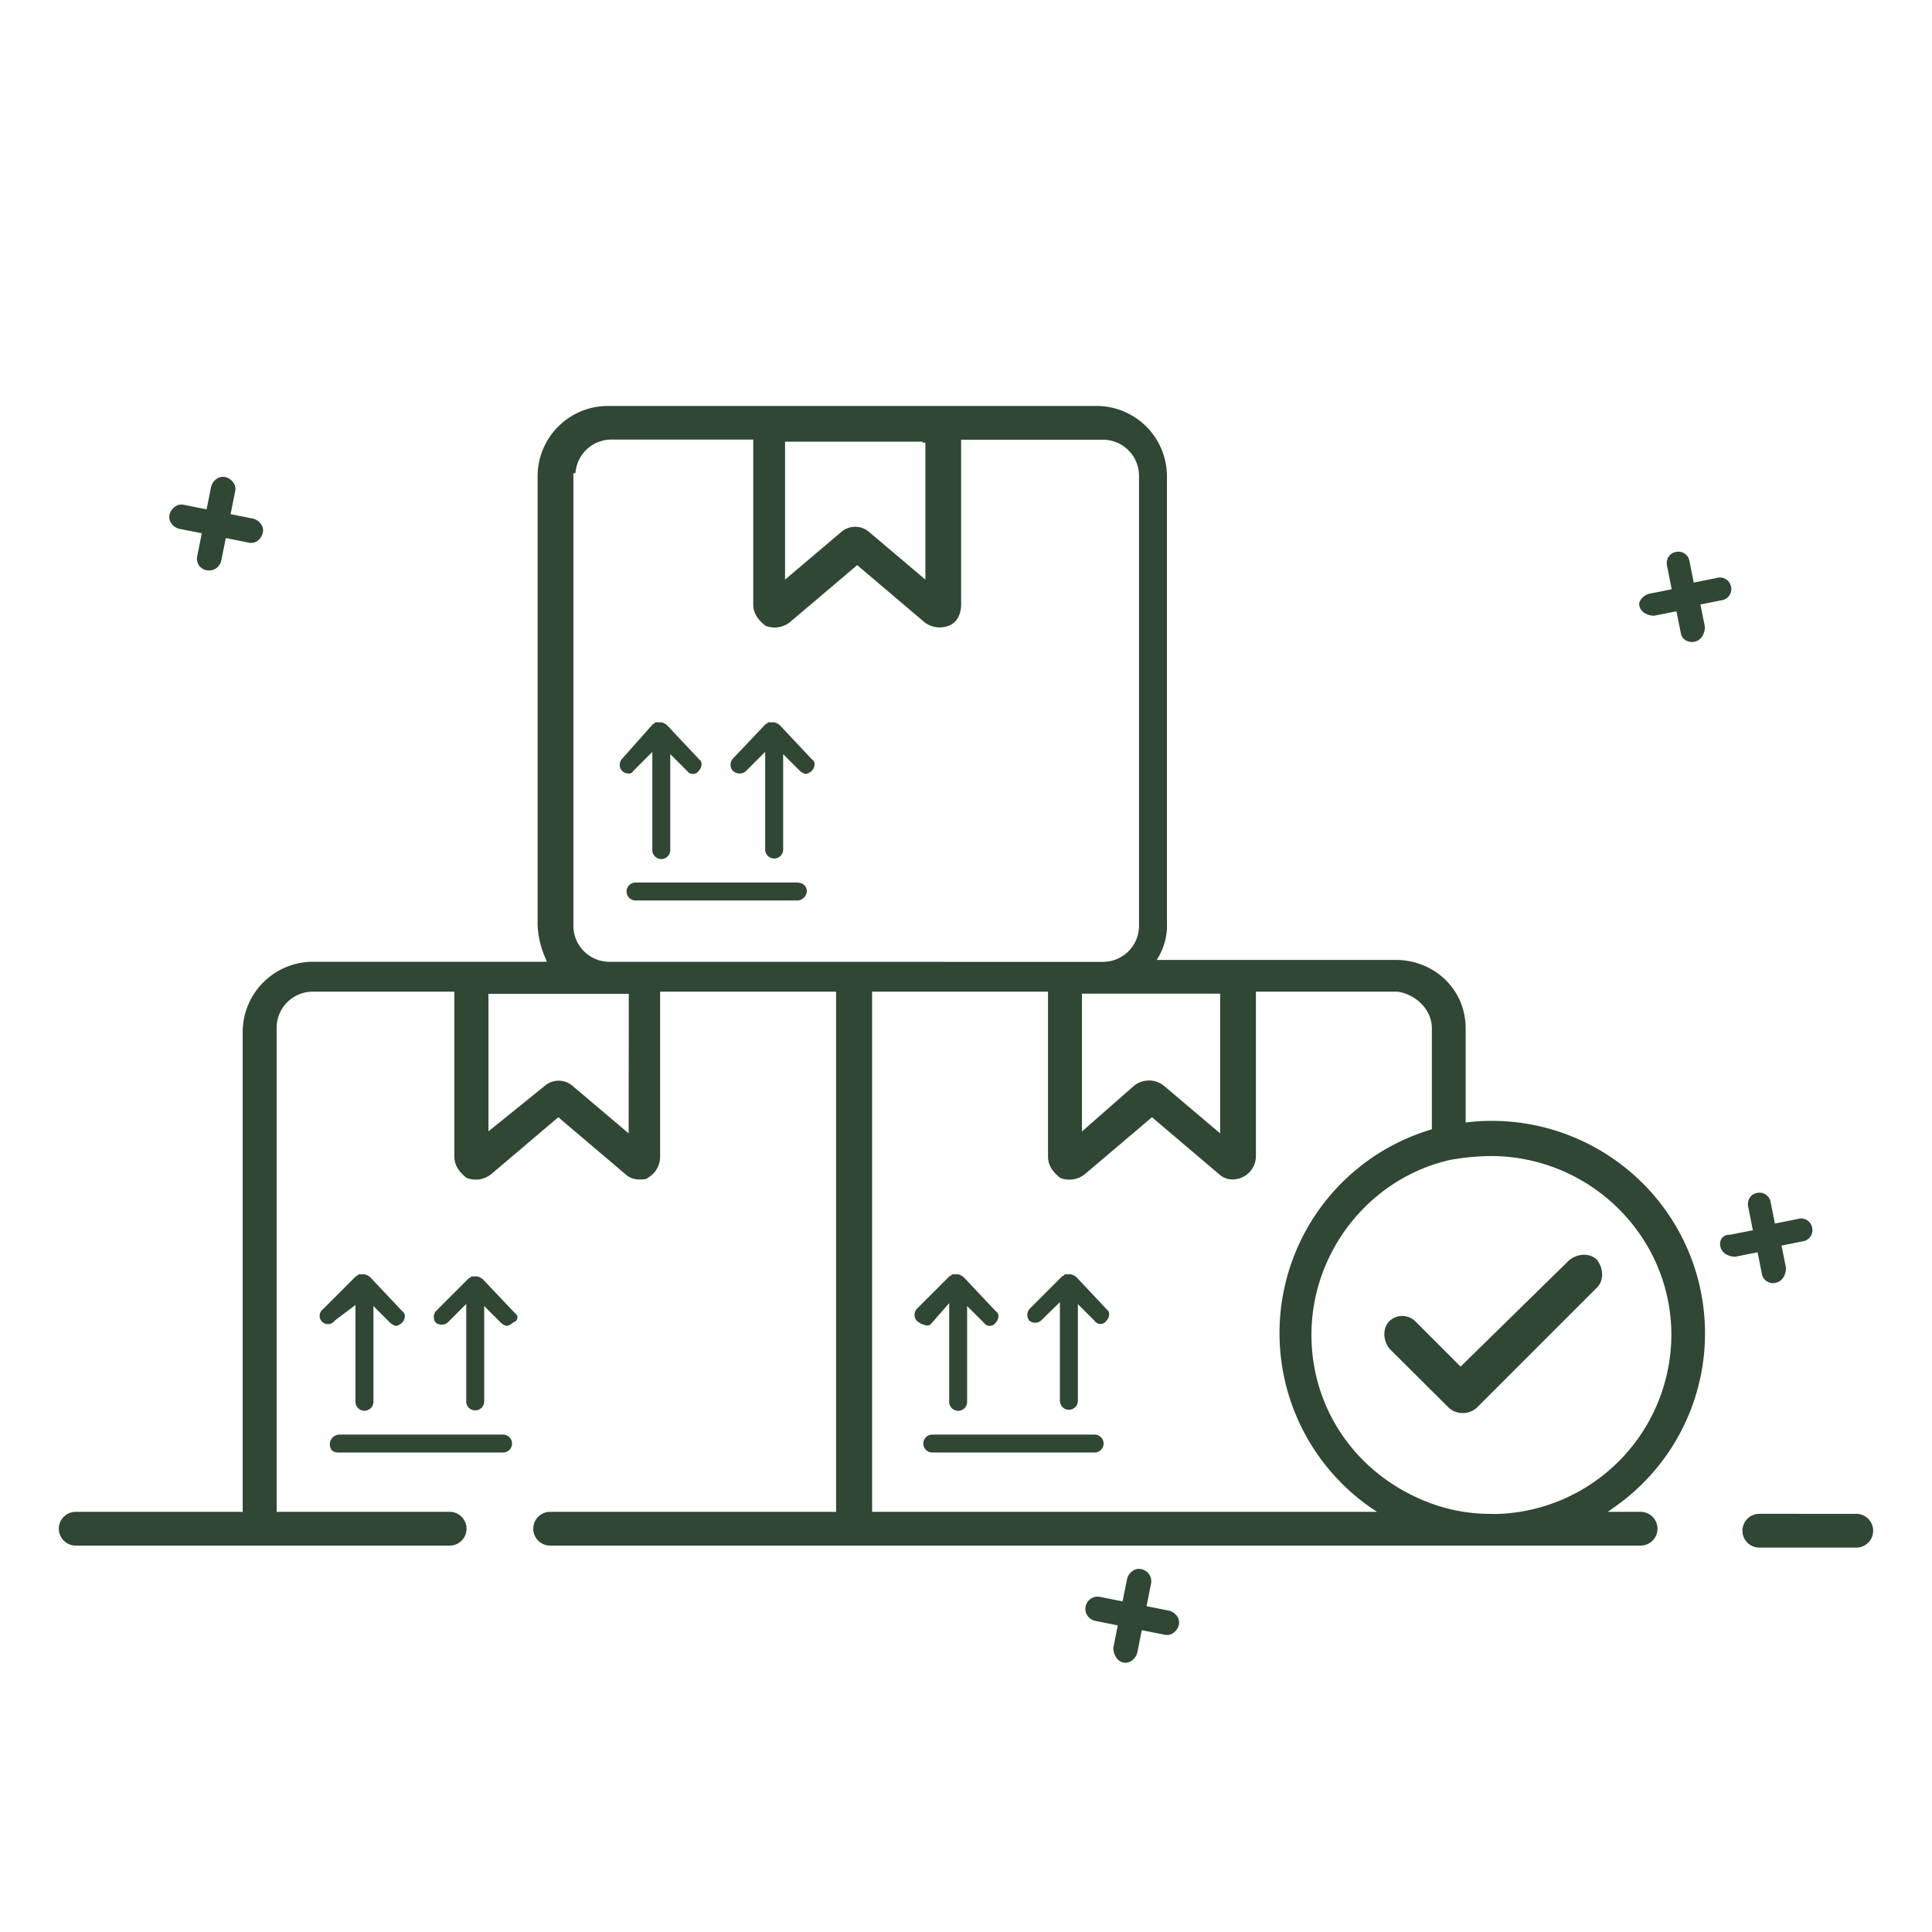 <svg viewBox="0 0 500 500" xmlns="http://www.w3.org/2000/svg" data-name="Layer 1" id="b8db65d8-5bd0-4e63-96fc-5de524493dd4"><defs><style>.ab9c3f99-8975-44af-a803-08eba4a27699{fill:#2f4733;}</style></defs><title>c4</title><path d="M447.93,151.59a2.92,2.92,0,0,0-3.7-2l-5.89,1.18-1.17-5.86a2.91,2.91,0,0,0-3.69-2,2.7,2.7,0,0,0-1.76,1.36,3.28,3.28,0,0,0-.26,2.34l1.18,5.89-5.85,1.17a3.75,3.75,0,0,0-2.29,1.75,1.78,1.78,0,0,0-.22,1.38l0,.05c.42,1.7,2.2,2.48,3.8,2.5l5.78-1.15,1.18,5.85a2.63,2.63,0,0,0,1.34,1.73,3.26,3.26,0,0,0,2.35.25c1.7-.42,2.48-2.2,2.5-3.81l-1.16-5.78,5.86-1.17A2.91,2.91,0,0,0,447.93,151.59Zm21,165.89a2.91,2.91,0,0,0-3.7-2l-5.89,1.18-1.17-5.86a2.92,2.92,0,0,0-3.69-2,2.67,2.67,0,0,0-1.76,1.36,3.22,3.22,0,0,0-.25,2.34l1.17,5.89-6,1.18a2.38,2.38,0,0,0-2,.83,2.69,2.69,0,0,0-.37,2.34,3,3,0,0,0,1.46,1.88,4.85,4.85,0,0,0,2.35.62l5.78-1.15,1.17,5.85a2.91,2.91,0,0,0,3.69,2c1.7-.43,2.48-2.21,2.5-3.81l-1.16-5.78,5.86-1.17A2.92,2.92,0,0,0,468.92,317.48ZM67.56,135.65a3.57,3.57,0,0,0-2.06-1.43l-5.82-1.16,1.17-5.86a2.8,2.8,0,0,0-.46-2.31,3.56,3.56,0,0,0-2.06-1.42,2.77,2.77,0,0,0-2.27.46A3.66,3.66,0,0,0,54.63,126l-1.16,5.82-5.86-1.17a2.81,2.81,0,0,0-2.3.46,3.63,3.63,0,0,0-1.43,2.06,2.8,2.8,0,0,0,.46,2.27,3.65,3.65,0,0,0,2.07,1.43L52.23,138l-1.17,5.86a3,3,0,0,0,2.51,3.73,3.23,3.23,0,0,0,3.7-2.53l1.17-5.82,5.85,1.18A2.84,2.84,0,0,0,66.6,140,3.6,3.6,0,0,0,68,137.92,2.76,2.76,0,0,0,67.56,135.65ZM304.62,418.27a3.65,3.65,0,0,0-2.07-1.43l-5.82-1.16,1.17-5.86a3.23,3.23,0,0,0-2.51-3.73,2.77,2.77,0,0,0-2.27.47,3.5,3.5,0,0,0-1.43,2.06l-1.17,5.82-5.85-1.17a3.16,3.16,0,1,0-1.21,6.21l5.82,1.17-1.15,5.78c0,1.6.8,3.38,2.5,3.81a2.81,2.81,0,0,0,2.27-.47,3.63,3.63,0,0,0,1.43-2.06l1.16-5.82,5.86,1.17a2.77,2.77,0,0,0,2.3-.46,3.59,3.59,0,0,0,1.43-2.06A2.81,2.81,0,0,0,304.62,418.27Zm-174.43-47H87.7a2.55,2.55,0,0,0-2.33,2.32c0,1.63.7,2.32,2.33,2.32h42.49a2.32,2.32,0,1,0,0-4.64Zm3.17-31.36-.13-.11L125,331.12a3.42,3.42,0,0,0-1.5-.78H122a1.2,1.2,0,0,1-.67.46l-8.53,8.53a2.38,2.38,0,0,0,0,3,2.51,2.51,0,0,0,3,0l4.86-4.87v25.37a2.33,2.33,0,0,0,4.65,0V338l4.35,4.35a3.34,3.34,0,0,0,1.52.8,3.36,3.36,0,0,0,1.51-.8l.13-.13.17-.05a1.34,1.34,0,0,0,.91-1.08A1.16,1.16,0,0,0,133.36,339.94Zm-29.18-.51-.13-.11-8.2-8.71a3.36,3.36,0,0,0-1.5-.79H92.82a1.23,1.23,0,0,1-.67.47l-8.53,8.53a2.15,2.15,0,1,0,3,3l.08-.07,5.3-4v25.06a2.32,2.32,0,0,0,4.64,0V338l4.36,4.35a3.36,3.36,0,0,0,1.51.8,3.34,3.34,0,0,0,1.52-.8,2.54,2.54,0,0,0,.74-1.91A1.34,1.34,0,0,0,104.18,339.43Zm179.1,31.87h-42a2.32,2.32,0,1,0,0,4.64h42a2.32,2.32,0,1,0,0-4.64Zm3.17-32.38-.13-.12-7.67-8.18a3.41,3.41,0,0,0-1.51-.8H275.6a1.16,1.16,0,0,1-.67.47l-8.53,8.53a2.38,2.38,0,0,0,0,3,2.38,2.38,0,0,0,3,0L274.3,337v25.36a2.33,2.33,0,1,0,4.65,0V337.5l4.35,4.36a1.83,1.83,0,0,0,3,0,2.59,2.59,0,0,0,.75-1.92A1.33,1.33,0,0,0,286.45,338.92Zm-28.67.51-.13-.11-8.2-8.71a3.36,3.36,0,0,0-1.5-.79h-1.53a1.23,1.23,0,0,1-.67.47l-8.53,8.53a2.38,2.38,0,0,0,0,3,5.15,5.15,0,0,0,2,1.09,1.77,1.77,0,0,0,1.55-.06l4.88-5.57v25.55a2.32,2.32,0,1,0,4.64,0V338l4.36,4.36a1.83,1.83,0,0,0,3,0,2.58,2.58,0,0,0,.74-1.91A1.34,1.34,0,0,0,257.78,339.43Zm-51.3-111h-42a2.32,2.32,0,1,0,0,4.64h42a2.55,2.55,0,0,0,2.32-2.32A2.2,2.2,0,0,0,206.48,228.45Zm3.68-31.87-.13-.11-8.19-8.71a3.42,3.42,0,0,0-1.5-.78H198.8a1.27,1.27,0,0,1-.65.46l-8.53,9a2.36,2.36,0,0,0,0,3.05,2.62,2.62,0,0,0,1.64.74,2.38,2.38,0,0,0,1.91-.74l4.86-4.86V220a2.33,2.33,0,0,0,4.65,0V195.17l4.35,4.35a3.34,3.34,0,0,0,1.52.8,3.44,3.44,0,0,0,1.52-.8,2.62,2.62,0,0,0,.74-1.91A1.35,1.35,0,0,0,210.16,196.58Zm-29.18,0-.13-.11-8.2-8.71a3.32,3.32,0,0,0-1.5-.78h-1.53a1.23,1.23,0,0,1-.64.46l-8,9a2.23,2.23,0,0,0-.58,1.55,2.19,2.19,0,0,0,.55,1.52,2.58,2.58,0,0,0,1.91.74,1.32,1.32,0,0,0,1-.63l.1-.11,4.86-4.86V220a2.32,2.32,0,0,0,4.64,0V195.17l4.36,4.35a1.83,1.83,0,0,0,3,0,2.54,2.54,0,0,0,.74-1.91A1.34,1.34,0,0,0,181,196.58ZM413.25,326c-1.72-1.72-4.88-1.69-7.13.12L378,353.68l-11.79-11.79a4.81,4.81,0,0,0-6.62,0c-1.78,1.78-1.76,4.94.05,7.2L375,364.38a5.47,5.47,0,0,0,7.13,0l31.23-31.23C415.08,331.38,415.06,328.22,413.25,326Z" class="ab9c3f99-8975-44af-a803-08eba4a27699"></path><path d="M424.59,391.26h-8.48l1.9-1.36a54.85,54.85,0,0,0,5-85.68,55.3,55.3,0,0,0-42.87-13.82l-.83.09V266.1c0-9.92-8-17.68-18.2-17.68H299.36l.68-1.14A16.06,16.06,0,0,0,302,239V123.25a18.22,18.22,0,0,0-18.2-18.19H157.33a18.22,18.22,0,0,0-18.2,18.19V239.47a23.47,23.47,0,0,0,2,8.43l.41,1H81a18.21,18.21,0,0,0-18.19,18.19V391.26H19.6a4.37,4.37,0,1,0,0,8.74h96.77a4.37,4.37,0,0,0,0-8.74H71.59V266.1A9.36,9.36,0,0,1,81,256.64h36.59v42.74c0,2,1.08,3.86,3.2,5.48a6.43,6.43,0,0,0,6.35-1l17.35-14.72,17.38,14.75a5.1,5.1,0,0,0,3.61,1.35c.77,0,1.74,0,2-.29l.2-.14a6.33,6.33,0,0,0,3.16-5.47V256.64h45.54V391.26h-74a4.37,4.37,0,1,0,0,8.74H424.59a4.37,4.37,0,1,0,0-8.74ZM315.77,257.16v36.16L301.23,281a6.17,6.17,0,0,0-7.75,0L280,292.84V257.16ZM203.17,114.31h35.57v.24h.75V150l-14.55-12.31a5.5,5.5,0,0,0-7.18-.05L203.17,150Zm-40.48,179L148.14,281A5.5,5.5,0,0,0,141,281l-14.59,11.8v-35.6h36.32Zm-4.85-44.39a9.35,9.35,0,0,1-9.45-9.46v-117h.54a9.33,9.33,0,0,1,9.42-8.7h36.59v42.73c0,2,1.08,3.87,3.21,5.48a6.42,6.42,0,0,0,6.34-1l17.35-14.72,17.38,14.75a6.45,6.45,0,0,0,6.41.9c2.8-1.13,3.11-4.19,3.11-5.45V113.8h36.59a9.35,9.35,0,0,1,9.45,9.45V239.47a9.35,9.35,0,0,1-9.45,9.46ZM225.7,391.26V256.64h45.53v42.74c0,2,1.08,3.86,3.2,5.48a6.44,6.44,0,0,0,6.35-1l17.35-14.72,17.38,14.75a5.1,5.1,0,0,0,3.61,1.35,6.06,6.06,0,0,0,5.91-5.9V256.64h36.59c4.34.54,8.94,4.31,8.94,9.46v26.15l-.53.17a55,55,0,0,0-15.67,97.48l2,1.36Zm159,.52a44.57,44.57,0,0,1-14.07-2.6c-19-6.86-31.23-24-31.23-43.72,0-21.55,15.11-40.59,35.92-45.28a63.44,63.44,0,0,1,10.4-1c25.82,0,46.83,20.78,46.83,46.32a46.54,46.54,0,0,1-45.28,46.32Zm95.74,0H455.31a4.37,4.37,0,0,0,0,8.74H480.4a4.37,4.37,0,0,0,0-8.74Z" class="ab9c3f99-8975-44af-a803-08eba4a27699"></path></svg>